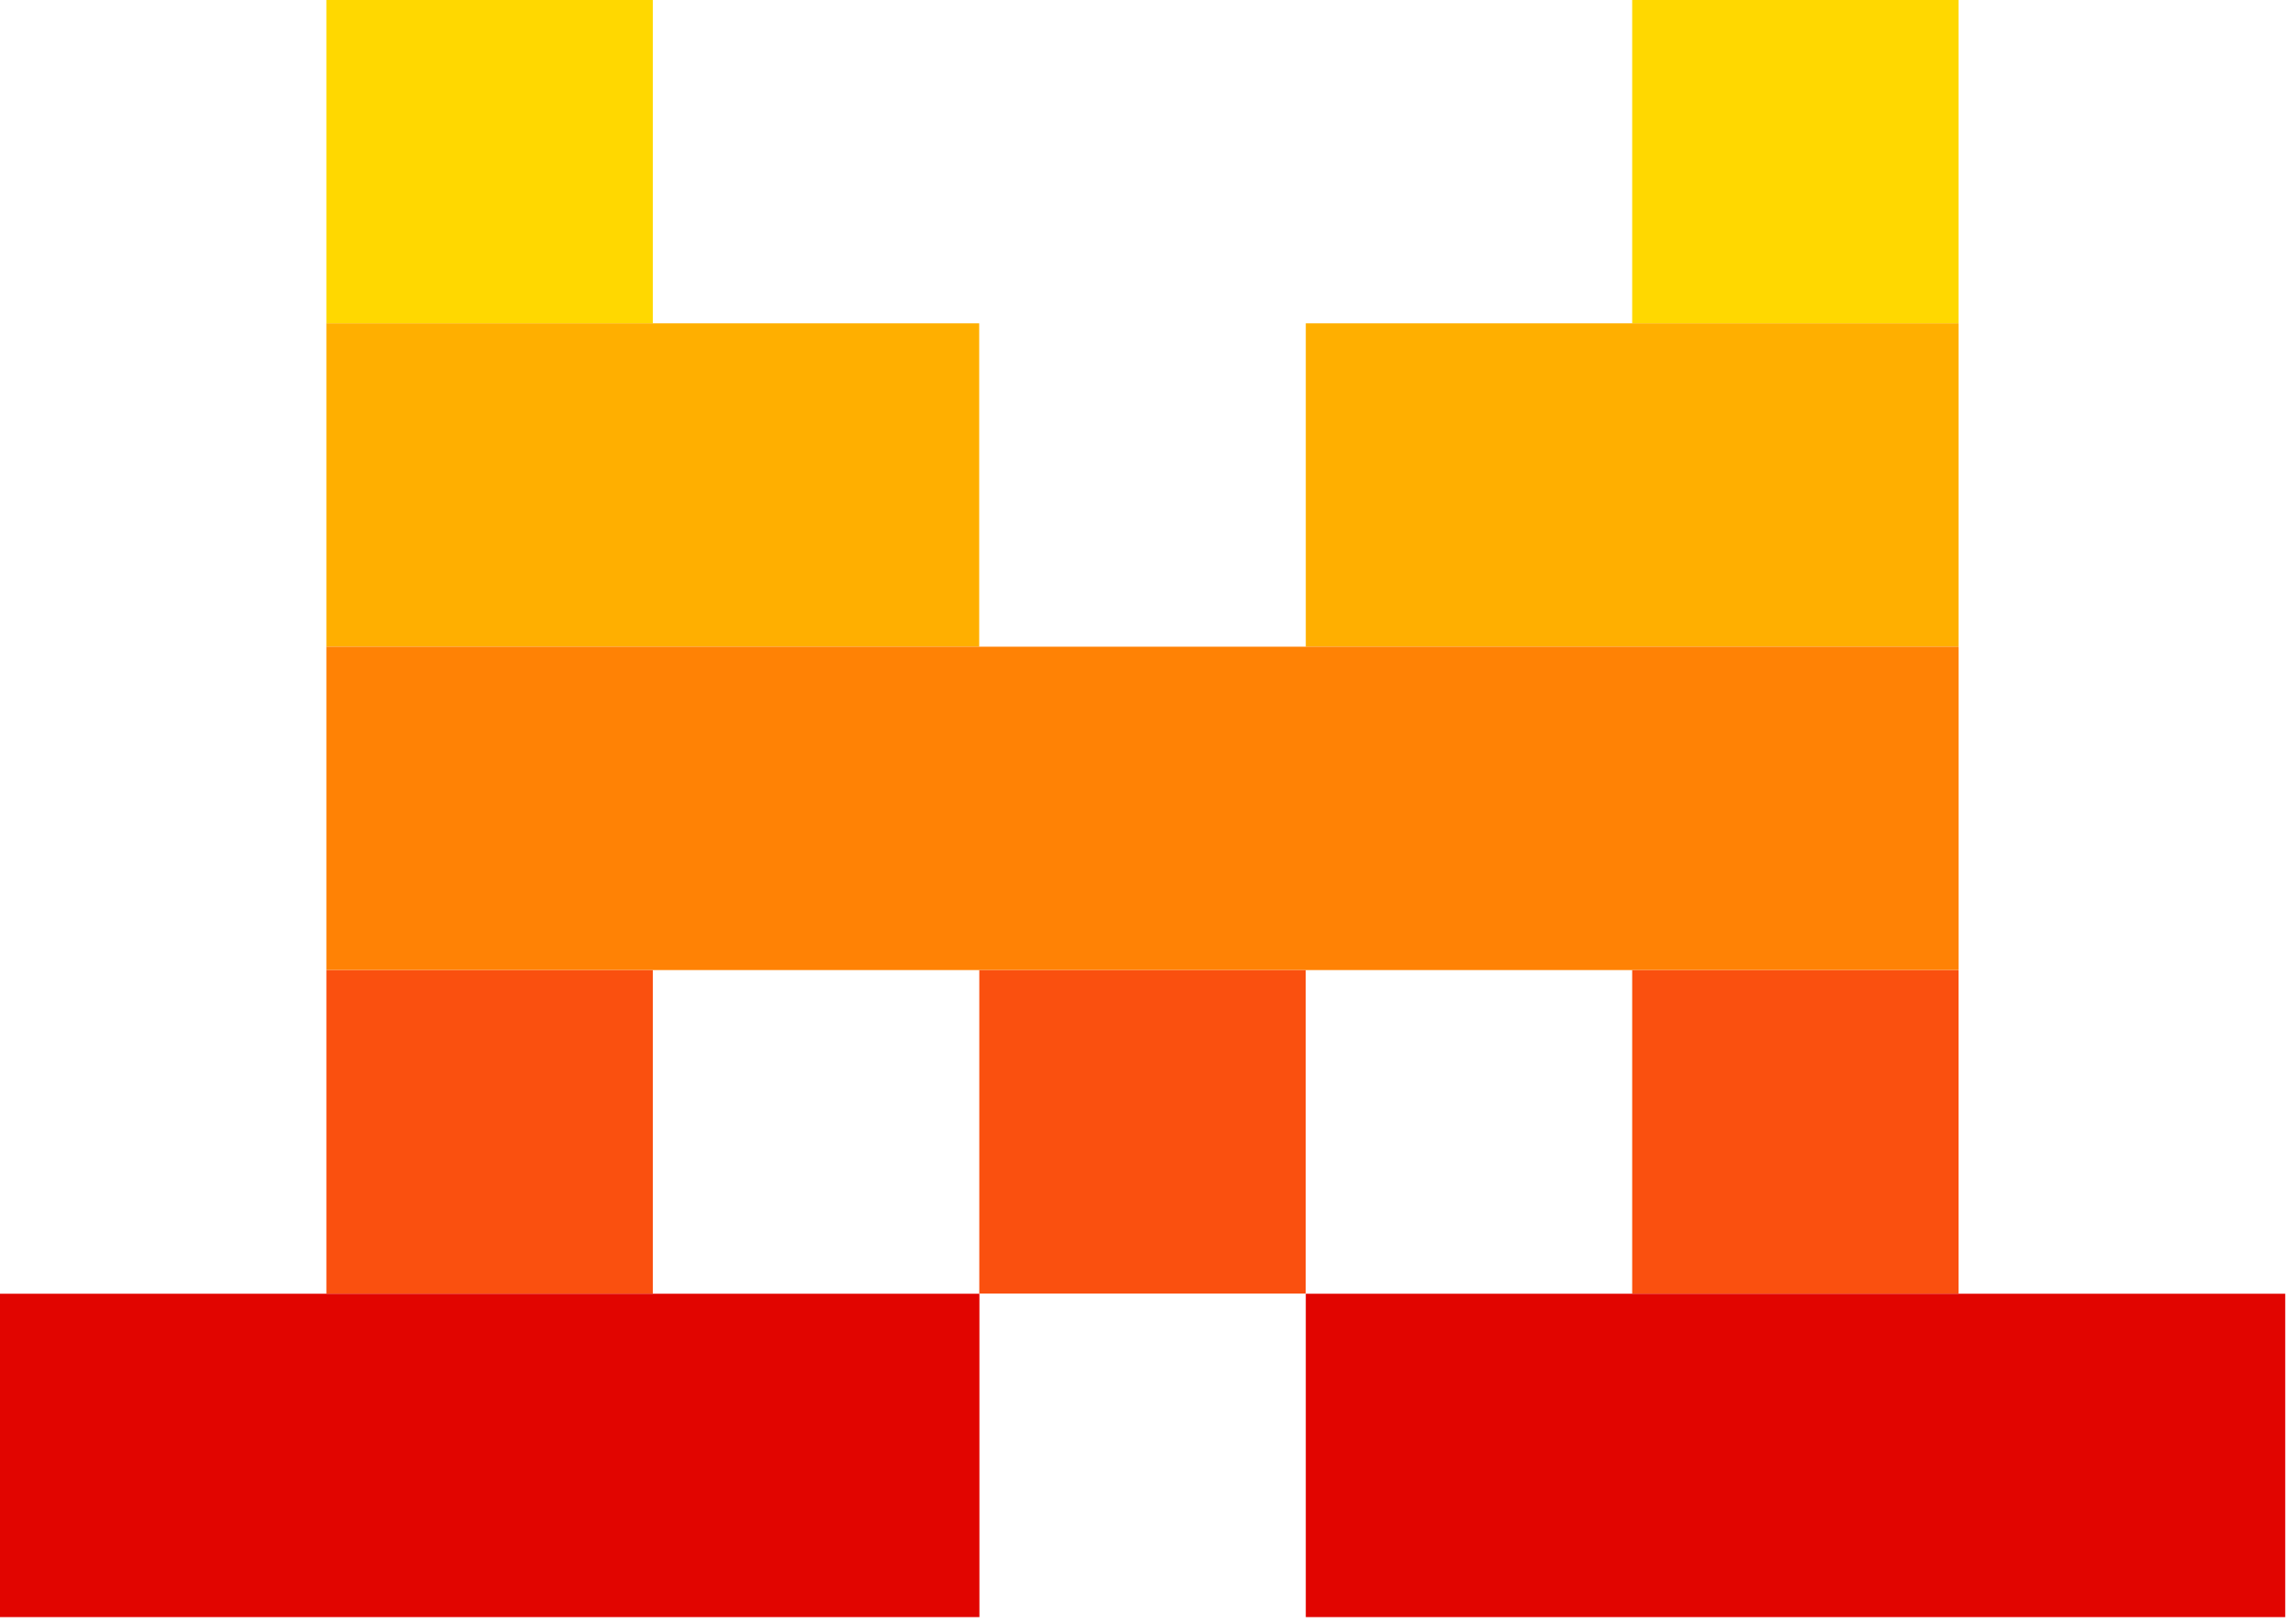 <svg width="179" height="127" viewBox="0 0 179 127" fill="none" xmlns="http://www.w3.org/2000/svg">
<path d="M51.049 0H25.524V25.293H51.049V0Z" fill="#FFD800"/>
<path d="M153.162 0H127.637V25.293H153.162V0Z" fill="#FFD800"/>
<path d="M76.574 25.29H25.524V50.582H76.574V25.29Z" fill="#FFAF00"/>
<path d="M153.163 25.29H102.113V50.582H153.163V25.29Z" fill="#FFAF00"/>
<path d="M153.165 50.581H25.524V75.872H153.165V50.581Z" fill="#FF8205"/>
<path d="M51.049 75.879H25.524V101.172H51.049V75.879Z" fill="#FA500F"/>
<path d="M102.106 75.879H76.581V101.172H102.106V75.879Z" fill="#FA500F"/>
<path d="M153.162 75.879H127.637V101.172H153.162V75.879Z" fill="#FA500F"/>
<path d="M76.591 101.187H0V126.479H76.591V101.187Z" fill="#E10500"/>
<path d="M178.704 101.187H102.113V126.479H178.704V101.187Z" fill="#E10500"/>
</svg>
